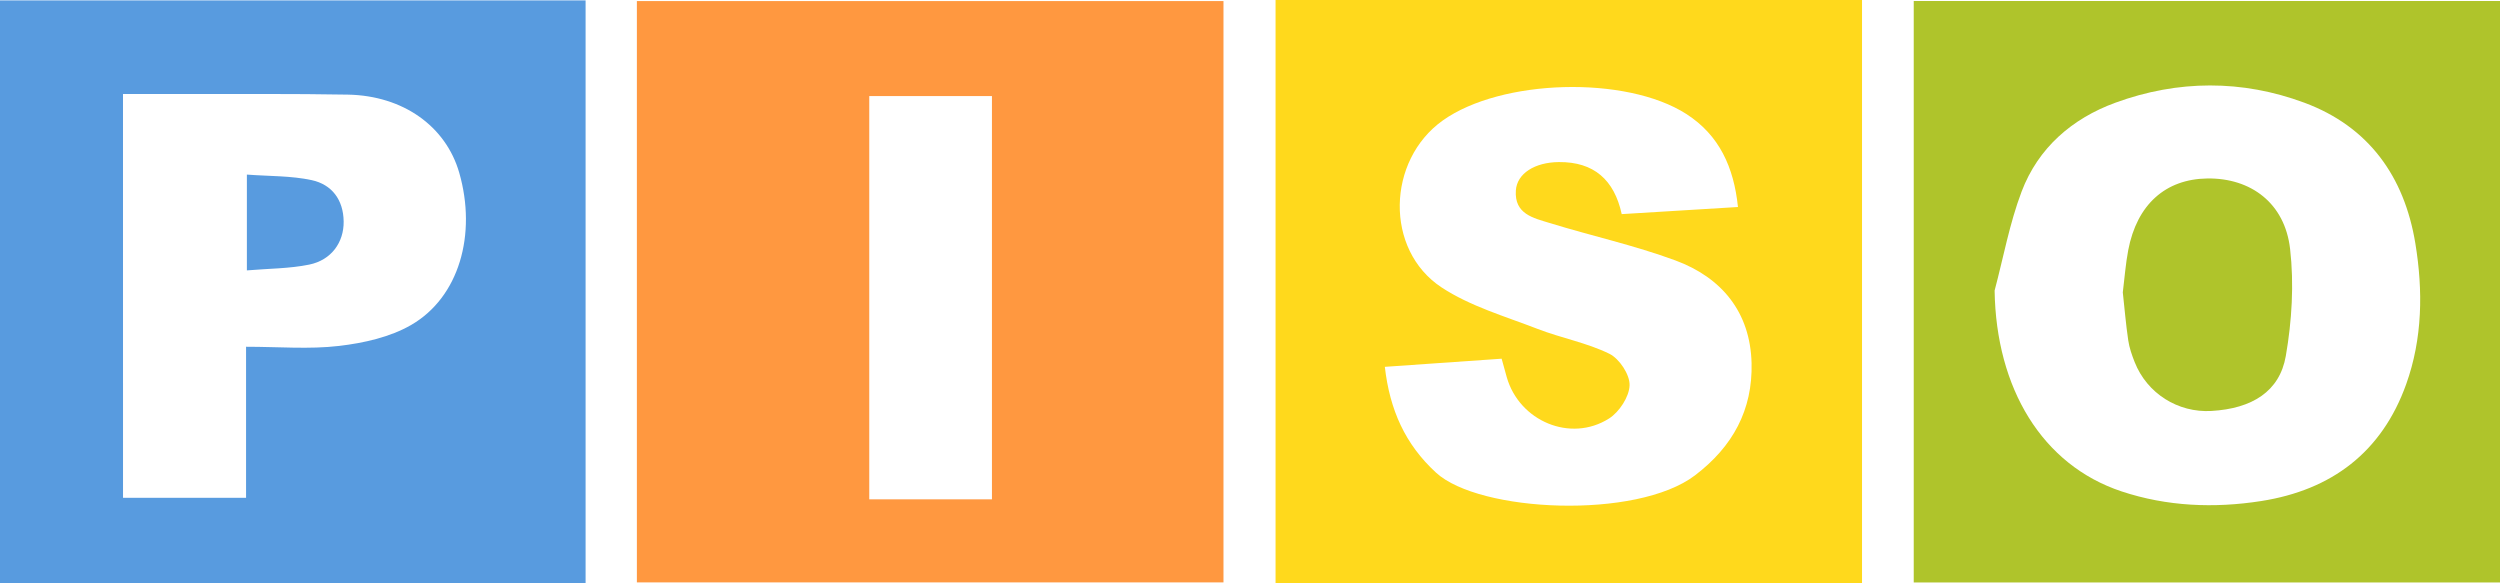 <?xml version="1.0" encoding="utf-8"?>
<!-- Generator: Adobe Illustrator 24.0.1, SVG Export Plug-In . SVG Version: 6.00 Build 0)  -->
<svg version="1.1" id="Isolation_Mode" xmlns="http://www.w3.org/2000/svg" xmlns:xlink="http://www.w3.org/1999/xlink" x="0px"
	 y="0px" width="171.39px" height="40px" viewBox="0 0 171.39 40" style="enable-background:new 0 0 171.39 40;"
	 xml:space="preserve">
<style type="text/css">
	.st0{fill:#FF9840;}
	.st1{fill:#FFD91C;}
	.st2{fill:#589BDF;}
	.st3{fill:#AFC42B;}
</style>
<g>
	<path class="st0" d="M43.662,39.929c13.456,0,26.81,0,40.215,0c0-13.319,0-26.556,0-39.858c-13.446,0-26.798,0-40.215,0
		C43.662,13.365,43.662,26.577,43.662,39.929z M59.593,6.587c2.771,0,5.527,0,8.411,0c0,9.218,0,18.378,0,27.645
		c-2.799,0-5.563,0-8.411,0C59.593,24.978,59.593,15.827,59.593,6.587z"/>
	<path class="st1" d="M87.447,40c13.423,0,26.775,0,40.206,0c0-13.354,0-26.632,0-40c-13.469,0-26.822,0-40.206,0
		C87.447,13.373,87.447,26.654,87.447,40z M110.33,24.252c-1.545-0.757-3.298-1.075-4.916-1.702
		c-2.233-0.865-4.617-1.55-6.585-2.846c-3.918-2.58-3.755-8.71,0.081-11.444
		c3.997-2.849,12.559-3.102,16.699-0.445c2.259,1.449,3.258,3.649,3.539,6.377
		c-2.72,0.166-5.301,0.324-7.969,0.487c-0.513-2.353-1.909-3.587-4.306-3.568
		c-1.651,0.013-2.873,0.781-2.952,1.946c-0.11,1.622,1.209,1.89,2.315,2.231
		c2.866,0.882,5.815,1.528,8.621,2.565c3.174,1.173,5.137,3.545,5.224,7.041c0.08,3.196-1.278,5.719-3.883,7.698
		c-3.997,3.038-14.776,2.542-17.749-0.189c-2.116-1.943-3.171-4.301-3.51-7.254
		c2.69-0.188,5.296-0.369,8.008-0.558c0.12,0.435,0.232,0.852,0.35,1.266c0.86,3.013,4.372,4.507,7.012,2.835
		c0.705-0.447,1.39-1.497,1.41-2.287C111.737,25.679,111.017,24.589,110.33,24.252z"/>
	<path class="st2" d="M0,39.972c13.425,0,26.753,0,40.146,0c0-13.405,0-26.682,0-39.944c-13.457,0-26.811,0-40.146,0
		C0,13.397,0,26.672,0,39.972z M8.432,6.442c1.395,0,2.721-0.003,4.047,0.001c3.788,0.009,7.577-0.024,11.364,0.044
		c3.793,0.068,6.725,2.172,7.64,5.353c1.215,4.224-0.006,8.535-3.294,10.437c-1.449,0.838-3.254,1.239-4.944,1.438
		c-2.042,0.241-4.134,0.057-6.376,0.057c0,3.595,0,6.928,0,10.353c-2.851,0-5.609,0-8.435,0
		C8.432,24.874,8.432,15.726,8.432,6.442z"/>
	<path class="st3" d="M131.198,0.068c0,13.298,0,26.509,0,39.865c13.444,0,26.796,0,40.192,0c0-13.326,0-26.592,0-39.865
		C157.947,0.068,144.597,0.068,131.198,0.068z M164.957,26.344c-1.668,4.652-5.105,7.25-9.94,8.006
		c-3.23,0.505-6.464,0.369-9.568-0.661c-5.455-1.811-8.606-7.077-8.706-13.77c0.602-2.268,1.024-4.603,1.851-6.786
		c1.134-2.993,3.456-5.004,6.426-6.091c4.289-1.57,8.689-1.585,12.957-0.001c4.411,1.637,6.854,5.056,7.608,9.634
		C166.12,19.925,166.081,23.208,164.957,26.344z"/>
	<path class="st2" d="M23.56,15.187c-0.018-1.489-0.808-2.538-2.189-2.837c-1.414-0.306-2.904-0.264-4.446-0.381
		c0,2.247,0,4.263,0,6.568c1.519-0.129,2.929-0.12,4.279-0.398C22.722,17.826,23.577,16.609,23.56,15.187z"/>
	<path class="st3" d="M151.323,12.235c-2.869,0.04-4.825,1.792-5.42,4.913c-0.18,0.943-0.248,1.906-0.372,2.898
		c0.119,1.084,0.211,2.191,0.373,3.288c0.075,0.508,0.25,1.009,0.44,1.49c0.848,2.146,2.968,3.484,5.265,3.349
		c2.777-0.163,4.674-1.326,5.098-3.774c0.415-2.396,0.569-4.925,0.293-7.333
		C156.642,13.929,154.311,12.194,151.323,12.235z"/>
</g>
</svg>
